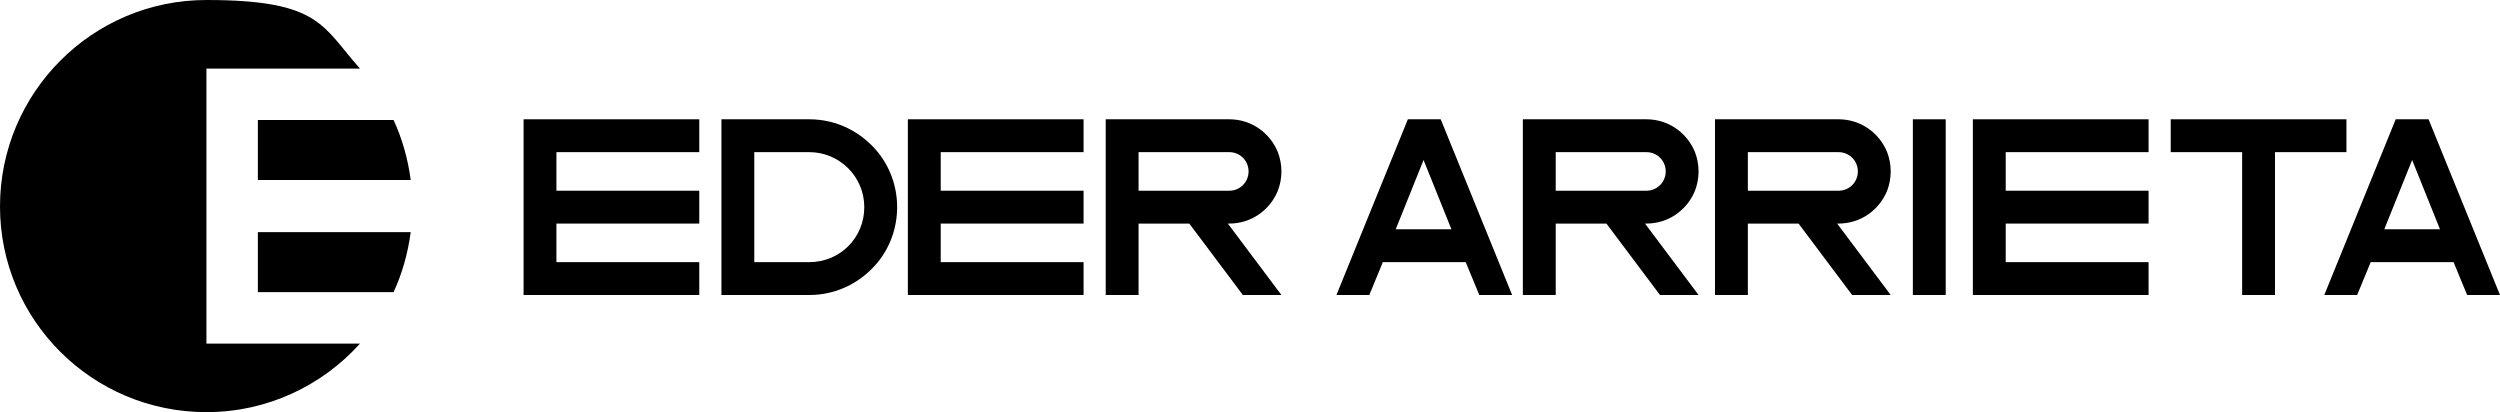 <svg xmlns="http://www.w3.org/2000/svg" viewBox="0 0 350 57.7"><g><g id="Capa_1"><g><g><g><polygon points="77.9 21.3 77.9 26.7 97.9 26.7 97.9 31.3 77.9 31.3 77.9 36.7 97.9 36.7 97.9 41.3 73.3 41.3 73.3 16.7 97.9 16.7 97.9 21.3 77.9 21.3"></polygon><path d="M122.9,21.3c-2.3-2.8-5.7-4.6-9.6-4.6h-12.3v24.6h12.3c3.9,0,7.3-1.8,9.6-4.6,1.7-2.1,2.7-4.8,2.7-7.7s-1-5.6-2.7-7.7ZM113.3,36.7h-7.7v-15.4h7.7c4.2,0,7.7,3.4,7.7,7.7s-3.4,7.7-7.7,7.7Z"></path><polygon points="131.7 21.3 131.7 26.7 151.7 26.7 151.7 31.3 131.7 31.3 131.7 36.7 151.7 36.7 151.7 41.3 127.1 41.3 127.1 16.7 151.7 16.7 151.7 21.3 131.7 21.3"></polygon><path d="M172.1,31.3c3.1,0,5.7-1.9,6.8-4.6.3-.8.5-1.7.5-2.7s-.2-1.9-.5-2.7c-1.1-2.7-3.7-4.6-6.8-4.6h-17.3v24.6h4.6v-10h7.1l7.5,10h5.4l-7.5-10h.2ZM159.4,21.3h12.7c1.5,0,2.7,1.2,2.7,2.7s-1.2,2.7-2.7,2.7h-12.7v-5.4Z"></path></g><g><path d="M230.5,31.3c3.1,0,5.7-1.9,6.8-4.6.3-.8.5-1.7.5-2.7s-.2-1.9-.5-2.7c-1.1-2.7-3.7-4.6-6.8-4.6h-17.3v24.6h4.6v-10h7.1l7.5,10h5.4l-7.5-10h.2ZM217.8,21.3h12.7c1.5,0,2.7,1.2,2.7,2.7s-1.2,2.7-2.7,2.7h-12.7v-5.4Z"></path><polygon points="328.5 16.7 328.5 21.3 318.5 21.3 318.5 41.3 313.9 41.3 313.9 21.3 303.9 21.3 303.9 16.7 328.5 16.7"></polygon><path d="M257.4,31.3c3.1,0,5.7-1.9,6.8-4.6.3-.8.5-1.7.5-2.7s-.2-1.9-.5-2.7c-1.1-2.7-3.7-4.6-6.8-4.6h-17.3v24.6h4.6v-10h7.1l7.5,10h5.4l-7.5-10h.2ZM244.7,21.3h12.7c1.5,0,2.7,1.2,2.7,2.7s-1.2,2.7-2.7,2.7h-12.7v-5.4Z"></path><rect x="267.8" y="16.7" width="4.6" height="24.6"></rect><polygon points="280.8 21.3 280.8 26.7 300.8 26.7 300.8 31.3 280.8 31.3 280.8 36.7 300.8 36.7 300.8 41.3 276.2 41.3 276.2 16.7 300.8 16.7 300.8 21.3 280.8 21.3"></polygon><path d="M201.7,16.7h-4.6l-10,24.6h4.6l1.9-4.6h11.6l1.9,4.6h4.6l-10-24.6ZM195.4,32.1l3.9-9.7,3.9,9.7h-7.9Z"></path><path d="M340,16.7h-4.6l-10,24.6h4.6l1.9-4.6h11.6l1.9,4.6h4.6l-10-24.6ZM333.8,32.1l3.9-9.7,3.9,9.7h-7.9Z"></path></g></g><g><path d="M28.9,48.1h21.5c-5.3,5.9-13,9.6-21.5,9.6C12.9,57.7,0,44.8,0,28.9S12.9,0,28.9,0s16.2,3.7,21.5,9.6h-21.5v38.5Z"></path><path d="M36.1,32.5h21.4c-.4,3-1.2,5.8-2.4,8.4h-19v-8.4Z"></path><path d="M36.1,16.8h19c1.2,2.6,2,5.4,2.4,8.4h-21.4v-8.4Z"></path></g></g></g></g></svg>